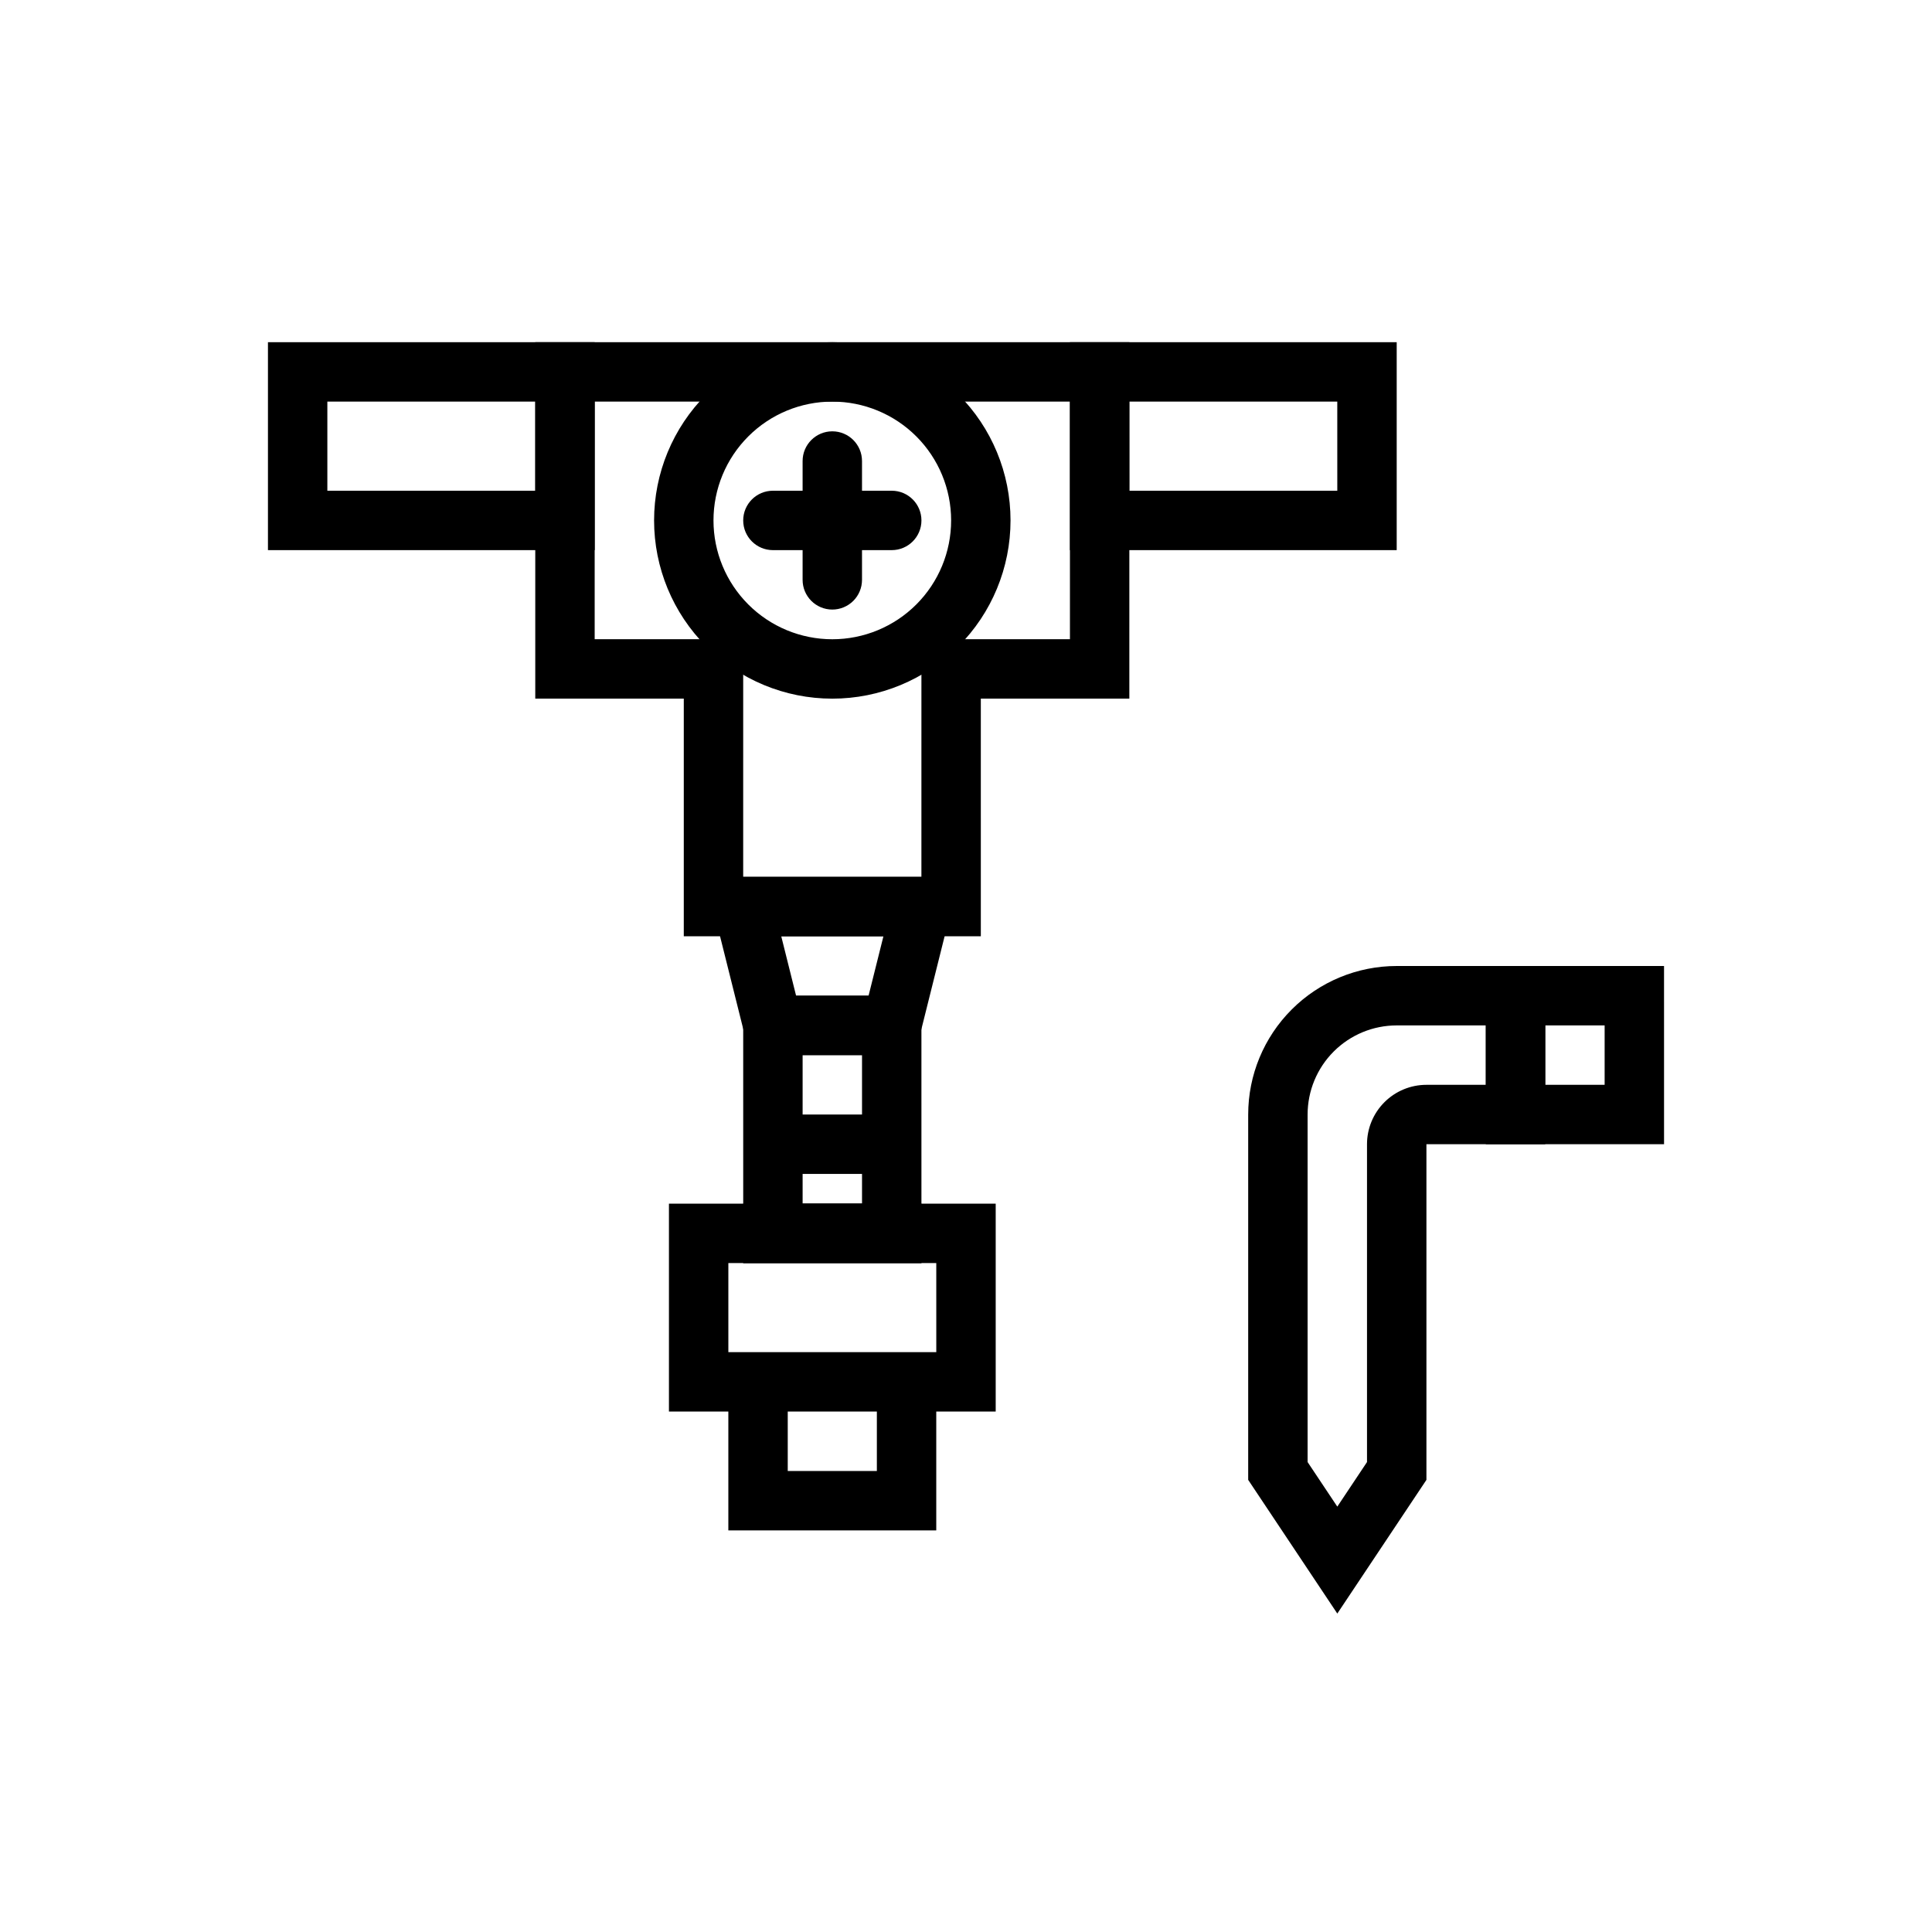 <?xml version="1.0" encoding="UTF-8"?>
<!-- Uploaded to: ICON Repo, www.svgrepo.com, Generator: ICON Repo Mixer Tools -->
<svg fill="#000000" width="800px" height="800px" version="1.1" viewBox="144 144 512 512" xmlns="http://www.w3.org/2000/svg">
 <g>
  <path d="m301.6 289.79h-86.59v-55.102h86.594zm-70.848-15.742h55.105v-23.617h-55.105z"/>
  <path d="m514.14 289.79h-86.594v-55.102h86.594zm-70.848-15.742h55.105l-0.004-23.617h-55.105z"/>
  <path d="m403.93 392.12h-78.719v-62.977h-39.359v-94.461h157.44l-0.004 94.461h-39.359zm-62.977-15.742h47.23l0.004-62.977h39.359v-62.977h-125.95v62.977h39.359z"/>
  <path d="m386.46 423.61h-43.766l-11.809-47.23h67.383zm-31.488-15.742h19.207l3.938-15.742-27.078-0.004z"/>
  <path d="m340.96 462.98h47.23v15.742h-47.23z"/>
  <path d="m388.19 478.72h-47.23l-0.004-70.848h47.23zm-31.488-15.742h15.742v-39.363h-15.742z"/>
  <path d="m364.57 329.15c-12.527 0-24.539-4.973-33.398-13.832-8.855-8.859-13.832-20.871-13.832-33.398 0-12.527 4.977-24.539 13.832-33.398 8.859-8.855 20.871-13.832 33.398-13.832 12.527 0 24.539 4.977 33.398 13.832 8.859 8.859 13.832 20.871 13.832 33.398 0 12.527-4.973 24.539-13.832 33.398s-20.871 13.832-33.398 13.832zm0-78.719c-8.352 0-16.359 3.316-22.266 9.223s-9.223 13.914-9.223 22.266c0 8.352 3.316 16.359 9.223 22.266s13.914 9.223 22.266 9.223c8.352 0 16.359-3.316 22.266-9.223s9.223-13.914 9.223-22.266c0-8.352-3.316-16.359-9.223-22.266s-13.914-9.223-22.266-9.223z"/>
  <path d="m364.57 305.54c-4.348 0-7.871-3.523-7.871-7.871v-31.488c0-4.348 3.523-7.875 7.871-7.875 4.348 0 7.871 3.527 7.871 7.875v31.488c0 2.086-0.828 4.09-2.305 5.566-1.477 1.473-3.477 2.305-5.566 2.305z"/>
  <path d="m380.32 289.79h-31.488c-4.348 0-7.875-3.523-7.875-7.871 0-4.348 3.527-7.871 7.875-7.871h31.488c4.348 0 7.871 3.523 7.871 7.871 0 4.348-3.523 7.871-7.871 7.871z"/>
  <path d="m498.4 571.61-23.617-35.426v-96.824c0-10.441 4.148-20.449 11.531-27.832 7.379-7.383 17.391-11.527 27.832-11.527h39.359v47.23h-31.488v88.953zm-7.871-40.148 7.871 11.809 7.871-11.809v-84.23c0-4.176 1.66-8.18 4.613-11.133 2.953-2.953 6.957-4.609 11.133-4.609h15.742v-15.746h-23.617 0.004c-6.266 0-12.273 2.488-16.699 6.918-4.43 4.43-6.918 10.434-6.918 16.699z"/>
  <path d="m584.99 447.23h-47.23l-0.004-47.23h47.23zm-31.488-15.742h15.742v-15.746h-15.742z"/>
  <path d="m348.83 439.36h31.488v15.742h-31.488z"/>
  <path d="m407.87 518.08h-86.594v-55.102h86.594zm-70.848-15.742h55.105l-0.004-23.617h-55.102z"/>
  <path d="m392.12 549.57h-55.102v-39.359h15.742v23.617h23.617v-23.617h15.742z"/>
 </g>
</svg>